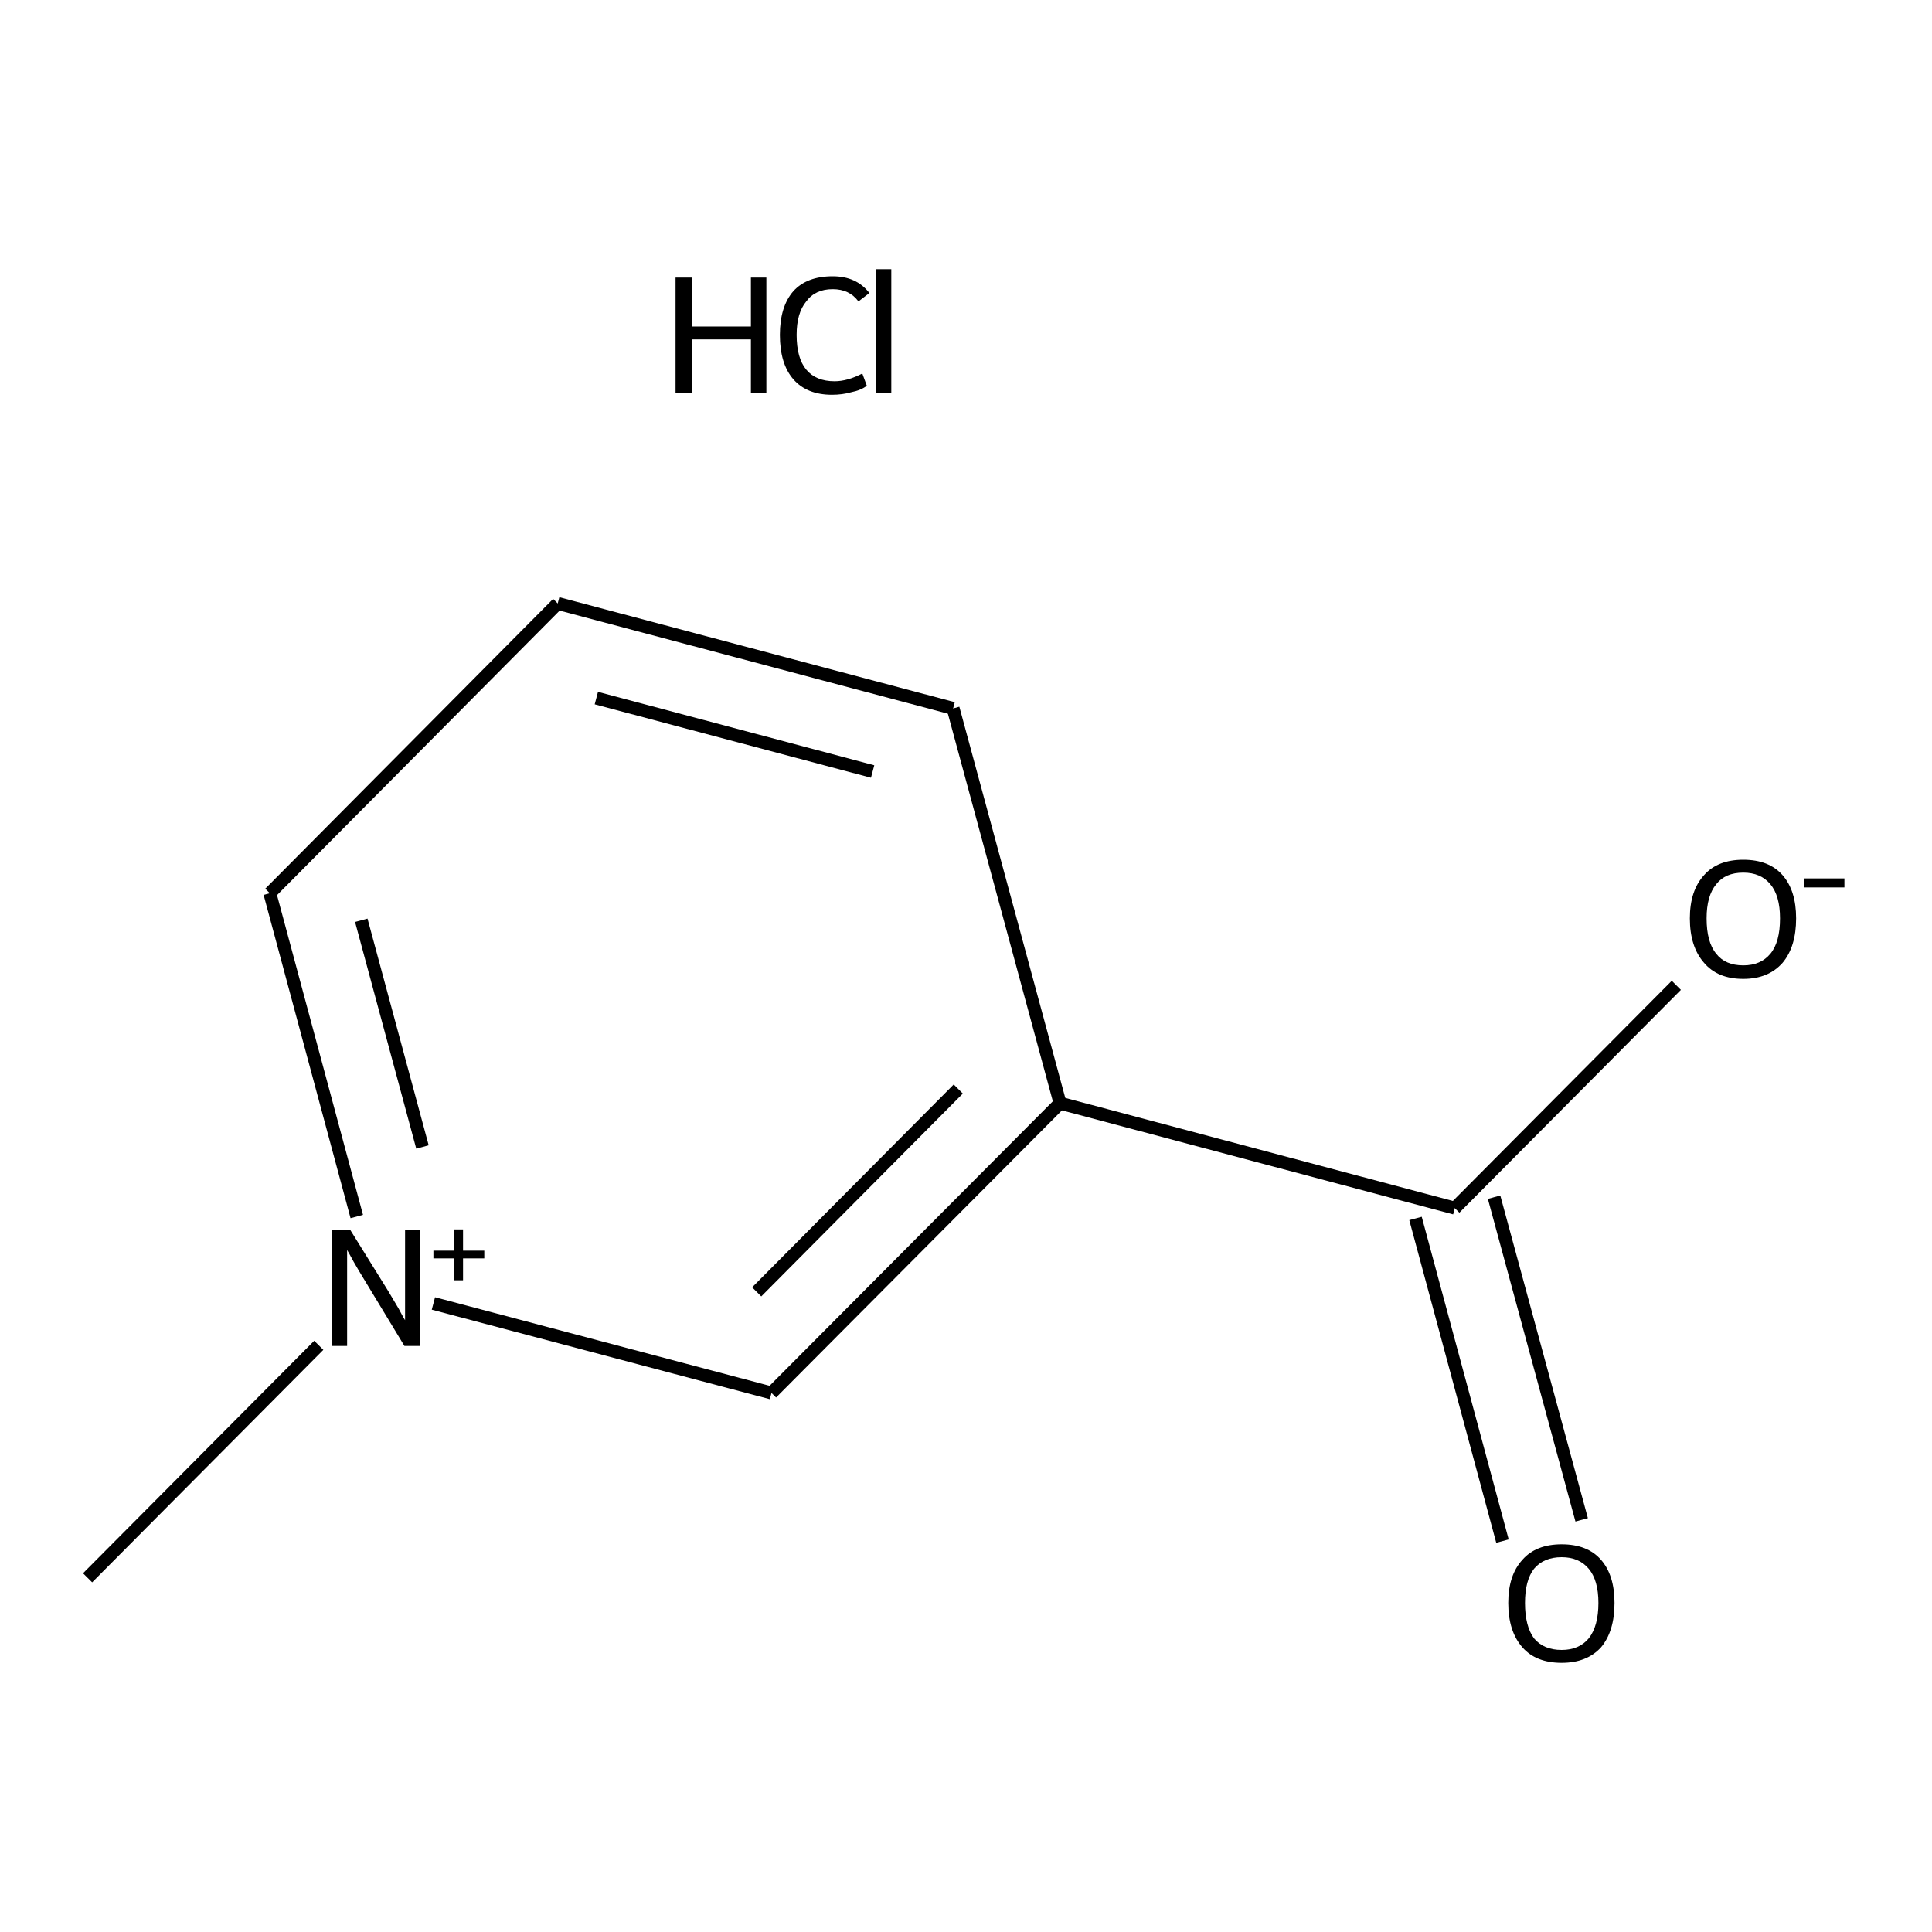 <?xml version='1.0' encoding='iso-8859-1'?>
<svg version='1.1' baseProfile='full'
              xmlns='http://www.w3.org/2000/svg'
                      xmlns:rdkit='http://www.rdkit.org/xml'
                      xmlns:xlink='http://www.w3.org/1999/xlink'
                  xml:space='preserve'
width='300px' height='300px' viewBox='0 0 300 300'>
<!-- END OF HEADER -->
<path class='bond-0 atom-0 atom-1' d='M 13.6,245.0 L 49.5,208.9' style='fill:none;fill-rule:evenodd;stroke:#000000;stroke-width:2.0px;stroke-linecap:butt;stroke-linejoin:miter;stroke-opacity:1' />
<path class='bond-1 atom-1 atom-2' d='M 55.4,188.9 L 41.9,138.7' style='fill:none;fill-rule:evenodd;stroke:#000000;stroke-width:2.0px;stroke-linecap:butt;stroke-linejoin:miter;stroke-opacity:1' />
<path class='bond-1 atom-1 atom-2' d='M 65.6,178.1 L 56.1,142.9' style='fill:none;fill-rule:evenodd;stroke:#000000;stroke-width:2.0px;stroke-linecap:butt;stroke-linejoin:miter;stroke-opacity:1' />
<path class='bond-2 atom-2 atom-3' d='M 41.9,138.7 L 86.6,93.7' style='fill:none;fill-rule:evenodd;stroke:#000000;stroke-width:2.0px;stroke-linecap:butt;stroke-linejoin:miter;stroke-opacity:1' />
<path class='bond-3 atom-3 atom-4' d='M 86.6,93.7 L 148.0,110.0' style='fill:none;fill-rule:evenodd;stroke:#000000;stroke-width:2.0px;stroke-linecap:butt;stroke-linejoin:miter;stroke-opacity:1' />
<path class='bond-3 atom-3 atom-4' d='M 92.6,108.4 L 135.5,119.8' style='fill:none;fill-rule:evenodd;stroke:#000000;stroke-width:2.0px;stroke-linecap:butt;stroke-linejoin:miter;stroke-opacity:1' />
<path class='bond-4 atom-4 atom-5' d='M 148.0,110.0 L 164.6,171.3' style='fill:none;fill-rule:evenodd;stroke:#000000;stroke-width:2.0px;stroke-linecap:butt;stroke-linejoin:miter;stroke-opacity:1' />
<path class='bond-5 atom-5 atom-6' d='M 164.6,171.3 L 119.8,216.3' style='fill:none;fill-rule:evenodd;stroke:#000000;stroke-width:2.0px;stroke-linecap:butt;stroke-linejoin:miter;stroke-opacity:1' />
<path class='bond-5 atom-5 atom-6' d='M 148.8,169.1 L 117.5,200.6' style='fill:none;fill-rule:evenodd;stroke:#000000;stroke-width:2.0px;stroke-linecap:butt;stroke-linejoin:miter;stroke-opacity:1' />
<path class='bond-6 atom-5 atom-7' d='M 164.6,171.3 L 225.9,187.6' style='fill:none;fill-rule:evenodd;stroke:#000000;stroke-width:2.0px;stroke-linecap:butt;stroke-linejoin:miter;stroke-opacity:1' />
<path class='bond-7 atom-7 atom-8' d='M 232.0,185.9 L 245.6,236.0' style='fill:none;fill-rule:evenodd;stroke:#000000;stroke-width:2.0px;stroke-linecap:butt;stroke-linejoin:miter;stroke-opacity:1' />
<path class='bond-7 atom-7 atom-8' d='M 219.8,189.2 L 233.3,239.3' style='fill:none;fill-rule:evenodd;stroke:#000000;stroke-width:2.0px;stroke-linecap:butt;stroke-linejoin:miter;stroke-opacity:1' />
<path class='bond-8 atom-7 atom-9' d='M 225.9,187.6 L 260.3,153.0' style='fill:none;fill-rule:evenodd;stroke:#000000;stroke-width:2.0px;stroke-linecap:butt;stroke-linejoin:miter;stroke-opacity:1' />
<path class='bond-9 atom-6 atom-1' d='M 119.8,216.3 L 67.3,202.4' style='fill:none;fill-rule:evenodd;stroke:#000000;stroke-width:2.0px;stroke-linecap:butt;stroke-linejoin:miter;stroke-opacity:1' />
<path class='atom-1' d='M 54.4 191.0
L 60.3 200.5
Q 60.9 201.5, 61.9 203.2
Q 62.8 204.9, 62.9 205.0
L 62.9 191.0
L 65.2 191.0
L 65.2 209.0
L 62.8 209.0
L 56.5 198.6
Q 55.7 197.3, 54.9 195.9
Q 54.2 194.6, 53.9 194.1
L 53.9 209.0
L 51.6 209.0
L 51.6 191.0
L 54.4 191.0
' fill='#000000'/>
<path class='atom-1' d='M 67.3 194.2
L 70.5 194.2
L 70.5 190.9
L 71.9 190.9
L 71.9 194.2
L 75.2 194.2
L 75.2 195.4
L 71.9 195.4
L 71.9 198.8
L 70.5 198.8
L 70.5 195.4
L 67.3 195.4
L 67.3 194.2
' fill='#000000'/>
<path class='atom-8' d='M 234.2 248.9
Q 234.2 244.6, 236.4 242.2
Q 238.5 239.8, 242.5 239.8
Q 246.5 239.8, 248.6 242.2
Q 250.7 244.6, 250.7 248.9
Q 250.7 253.3, 248.6 255.8
Q 246.4 258.2, 242.5 258.2
Q 238.5 258.2, 236.4 255.8
Q 234.2 253.3, 234.2 248.9
M 242.5 256.2
Q 245.2 256.2, 246.7 254.4
Q 248.2 252.5, 248.2 248.9
Q 248.2 245.4, 246.7 243.6
Q 245.2 241.8, 242.5 241.8
Q 239.7 241.8, 238.2 243.6
Q 236.8 245.4, 236.8 248.9
Q 236.8 252.5, 238.2 254.4
Q 239.7 256.2, 242.5 256.2
' fill='#000000'/>
<path class='atom-9' d='M 262.4 142.6
Q 262.4 138.3, 264.6 135.9
Q 266.7 133.5, 270.7 133.5
Q 274.7 133.5, 276.8 135.9
Q 278.9 138.3, 278.9 142.6
Q 278.9 147.0, 276.8 149.5
Q 274.6 152.0, 270.7 152.0
Q 266.7 152.0, 264.6 149.5
Q 262.4 147.0, 262.4 142.6
M 270.7 149.9
Q 273.4 149.9, 274.9 148.1
Q 276.4 146.3, 276.4 142.6
Q 276.4 139.1, 274.9 137.3
Q 273.4 135.5, 270.7 135.5
Q 267.9 135.5, 266.5 137.3
Q 265.0 139.1, 265.0 142.6
Q 265.0 146.3, 266.5 148.1
Q 267.9 149.9, 270.7 149.9
' fill='#000000'/>
<path class='atom-9' d='M 280.2 136.4
L 286.4 136.4
L 286.4 137.8
L 280.2 137.8
L 280.2 136.4
' fill='#000000'/>
<path class='atom-10' d='M 104.9 43.1
L 107.4 43.1
L 107.4 50.7
L 116.6 50.7
L 116.6 43.1
L 119.0 43.1
L 119.0 61.0
L 116.6 61.0
L 116.6 52.7
L 107.4 52.7
L 107.4 61.0
L 104.9 61.0
L 104.9 43.1
' fill='#000000'/>
<path class='atom-10' d='M 121.1 52.0
Q 121.1 47.6, 123.2 45.2
Q 125.3 42.9, 129.3 42.9
Q 133.0 42.9, 135.0 45.5
L 133.3 46.8
Q 131.9 44.9, 129.3 44.9
Q 126.6 44.9, 125.2 46.8
Q 123.7 48.6, 123.7 52.0
Q 123.7 55.6, 125.2 57.4
Q 126.7 59.2, 129.6 59.2
Q 131.6 59.2, 133.9 58.0
L 134.6 59.9
Q 133.7 60.6, 132.2 60.9
Q 130.8 61.3, 129.2 61.3
Q 125.3 61.3, 123.2 58.9
Q 121.1 56.5, 121.1 52.0
' fill='#000000'/>
<path class='atom-10' d='M 136.0 41.8
L 138.4 41.8
L 138.4 61.0
L 136.0 61.0
L 136.0 41.8
' fill='#000000'/>
</svg>
